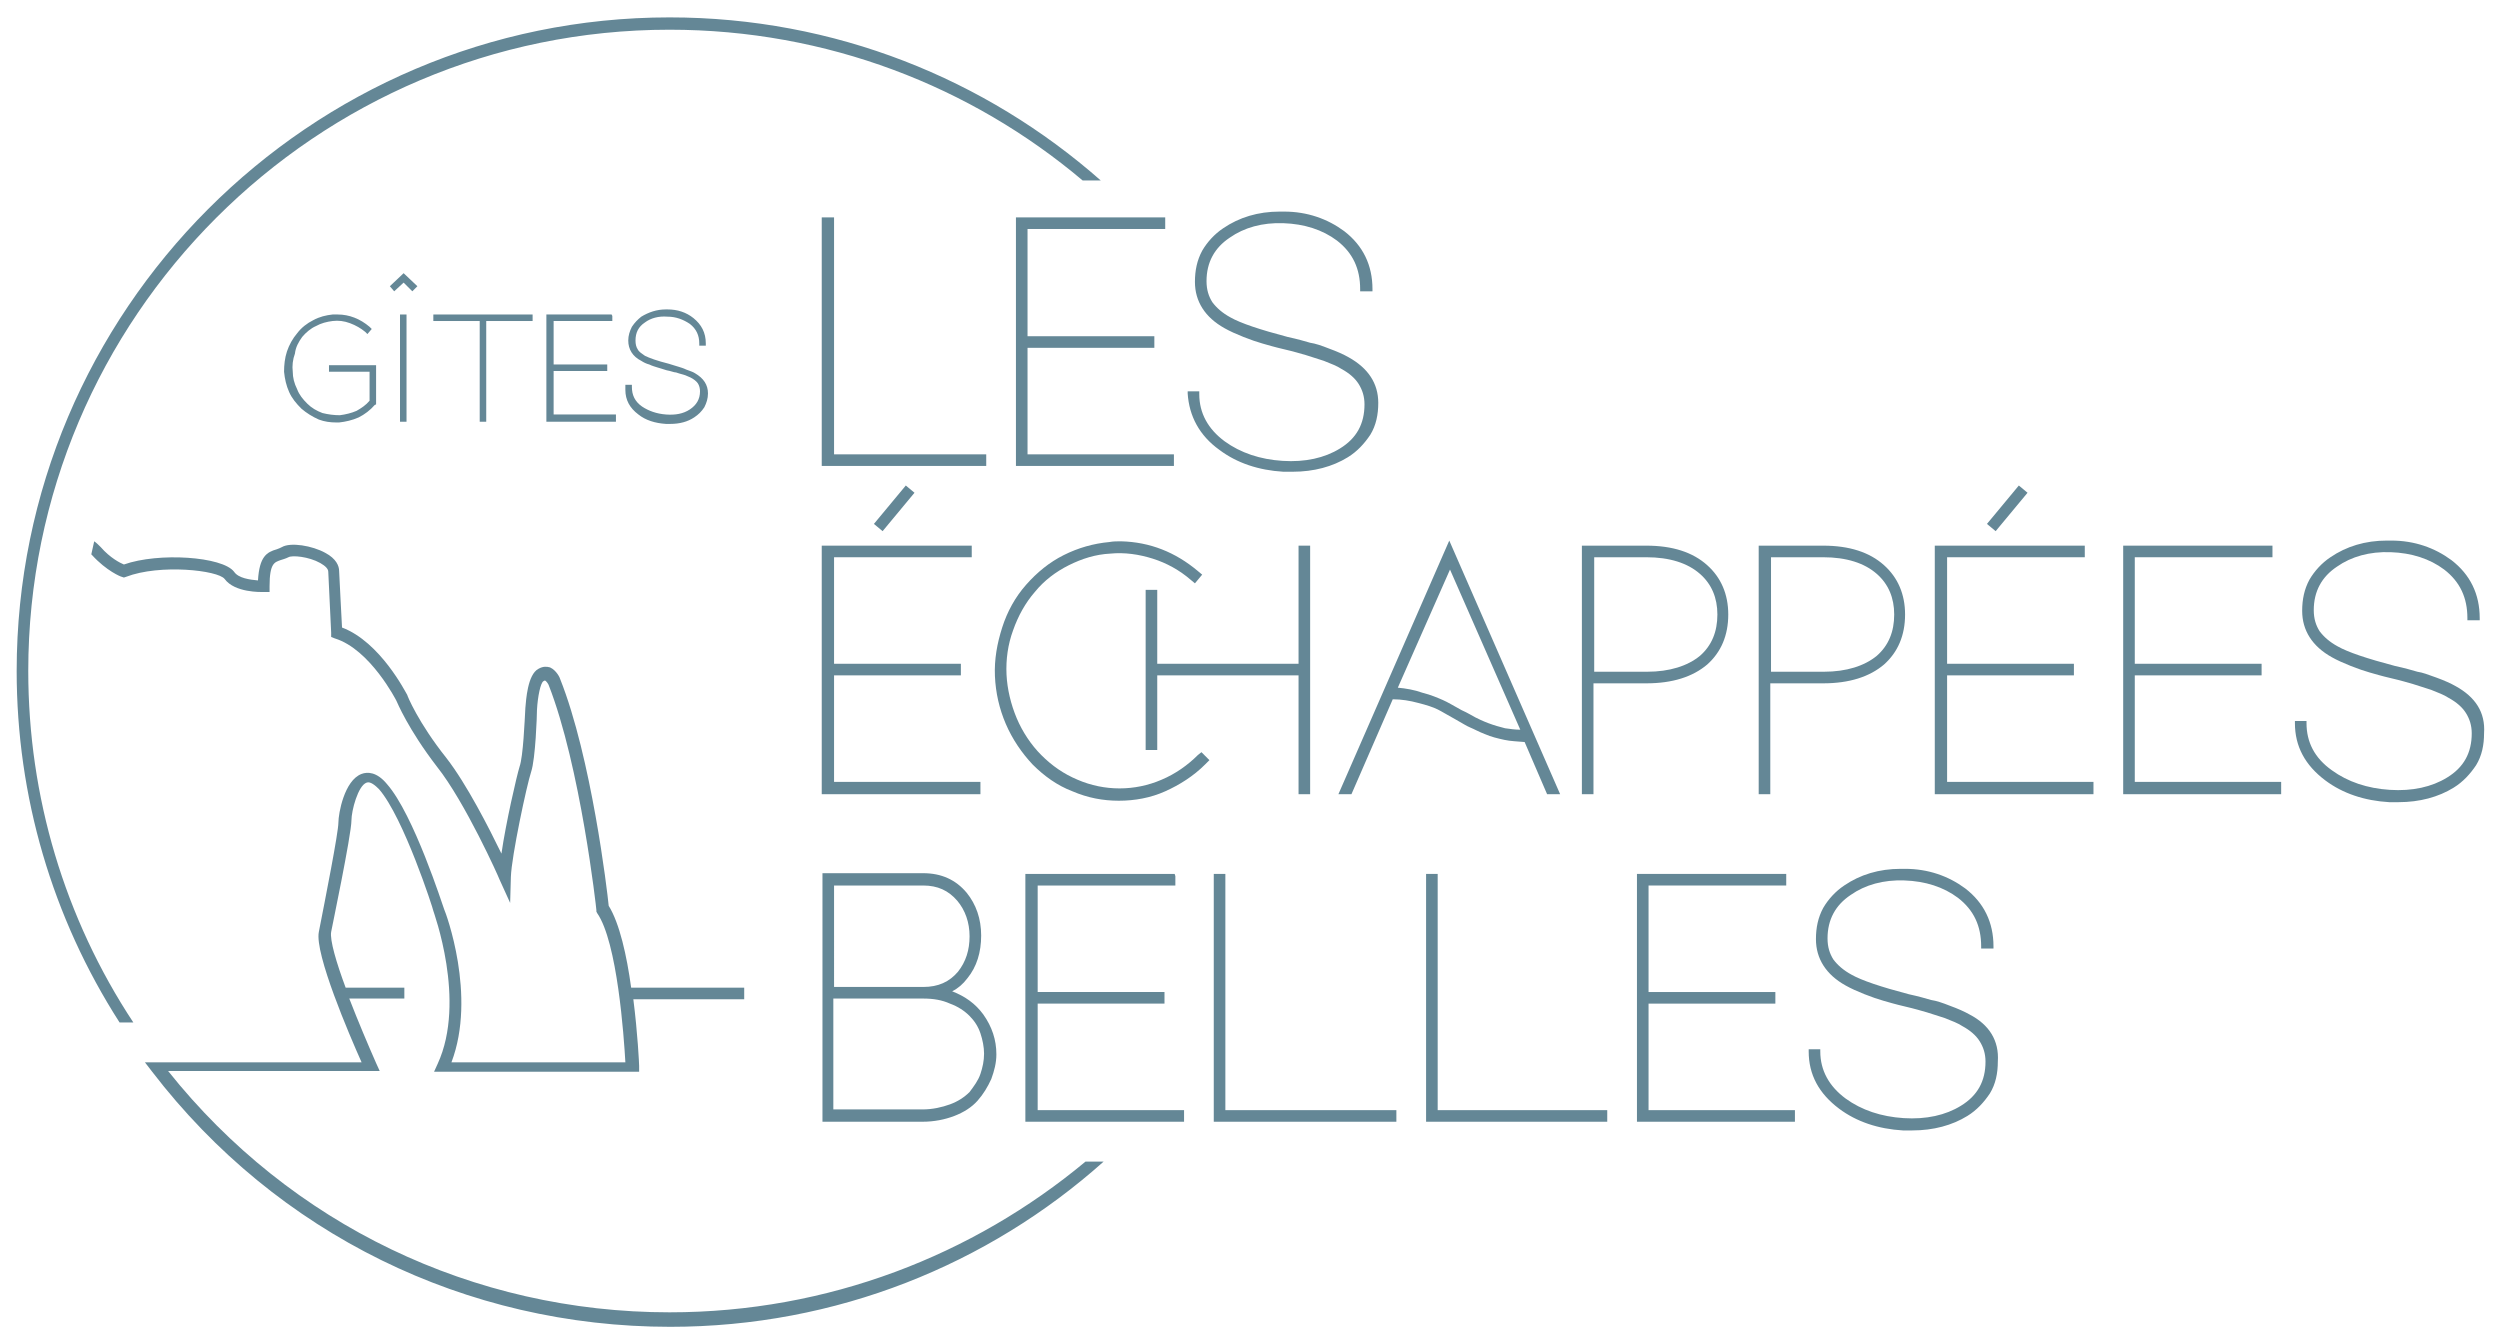 <?xml version="1.0" encoding="UTF-8"?> <!-- Generator: Adobe Illustrator 23.0.2, SVG Export Plug-In . SVG Version: 6.00 Build 0) --> <svg xmlns="http://www.w3.org/2000/svg" xmlns:xlink="http://www.w3.org/1999/xlink" version="1.2" id="Calque_1" x="0px" y="0px" viewBox="0 0 345 185" xml:space="preserve"> <g> <polygon fill="#648796" points="115.1,30 113.4,30 113.4,64.3 136.1,64.3 136.1,62.7 115.1,62.7 "></polygon> <polygon fill="#648796" points="140.2,64.3 162,64.3 162,62.7 141.8,62.7 141.8,48 159.3,48 159.3,46.4 141.8,46.4 141.8,31.6 160.8,31.6 160.8,30.3 160.8,30 140.2,30 "></polygon> <path fill="#648796" d="M168.3,62.1c2.4,1.8,5.4,2.8,8.8,3c0.5,0,0.9,0,1.3,0c2.9,0,5.5-0.7,7.6-2c1.3-0.8,2.3-1.9,3.1-3.1 c0.8-1.3,1.1-2.8,1.1-4.4c0-2.7-1.4-4.8-4.1-6.3c-0.7-0.4-1.6-0.8-2.7-1.2c-1-0.4-1.9-0.7-2.6-0.8c-0.7-0.2-1.7-0.5-3.1-0.8 c-3.8-1-6.5-1.9-7.9-2.7c-1.1-0.6-1.9-1.3-2.5-2.1c-0.5-0.8-0.8-1.7-0.8-2.9c0-2.6,1.1-4.6,3.2-6c2-1.4,4.5-2.1,7.4-2 c2.9,0.1,5.4,0.9,7.4,2.4c2.2,1.7,3.2,3.9,3.2,6.7v0.3h1.7v-0.3c0-3.3-1.3-6-3.9-8c-2.3-1.7-5.1-2.7-8.3-2.7h-0.6l0,0 c-3,0-5.6,0.8-7.8,2.3c-1.2,0.8-2.2,1.9-2.9,3.1c-0.7,1.3-1,2.7-1,4.3c0,2.7,1.4,4.9,4.1,6.4c0.7,0.4,1.6,0.8,2.6,1.2 c1,0.4,1.9,0.7,2.6,0.9c0.7,0.2,1.7,0.5,3,0.8c1.3,0.3,2.3,0.6,3,0.8c0.7,0.2,1.5,0.5,2.5,0.8c1,0.4,1.8,0.7,2.4,1.1 c1.1,0.6,1.9,1.3,2.4,2.1c0.5,0.8,0.8,1.7,0.8,2.8c0,2.7-1.1,4.7-3.4,6.1c-2.1,1.3-4.8,1.9-7.9,1.7c-3.1-0.2-5.8-1.1-8-2.7 c-2.3-1.7-3.5-3.9-3.5-6.5V54h-1.6v0.3C164.1,57.4,165.5,60.1,168.3,62.1z"></path> <polygon fill="#648796" points="113.4,109.6 135.3,109.6 135.3,107.9 115.1,107.9 115.1,93.2 132.6,93.2 132.6,91.6 115.1,91.6 115.1,76.9 134.1,76.9 134.1,75.3 113.4,75.3 "></polygon> <polygon fill="#648796" points="125,67 120.6,72.3 121.8,73.3 126.2,68 "></polygon> <polygon fill="#648796" points="180.8,109.6 180.8,75.3 179.2,75.3 179.2,91.6 159.7,91.6 159.7,81.4 158.1,81.4 158.1,103.5 159.7,103.5 159.7,93.2 179.2,93.2 179.2,109.6 "></polygon> <path fill="#648796" d="M165.3,104.2c-1.4,1.4-3.1,2.6-5,3.4c-3.7,1.6-7.9,1.6-11.6,0c-1.9-0.8-3.5-1.9-5-3.4 c-1.4-1.4-2.6-3.2-3.4-5.1c-0.8-1.9-1.3-4-1.4-6c-0.1-2.1,0.2-4.2,0.9-6.1c0.7-2,1.7-3.8,3-5.3c1.3-1.6,2.9-2.8,4.7-3.7 c1.8-0.9,3.7-1.5,5.7-1.6c2-0.2,4,0.1,5.9,0.7c1.9,0.6,3.7,1.6,5.2,2.9l0.6,0.5l1-1.2l-0.6-0.5c-3.1-2.6-6.6-4-10.6-4.1l0,0 c-0.5,0-1.1,0-1.6,0.1c-2.2,0.2-4.3,0.8-6.3,1.8c-2,1-3.7,2.4-5.2,4.1c-1.5,1.7-2.6,3.7-3.3,5.9c-0.7,2.2-1.1,4.4-1,6.7 c0.1,2.3,0.6,4.5,1.5,6.6c0.9,2.1,2.2,4,3.7,5.6c1.6,1.6,3.4,2.9,5.5,3.7c2.1,0.9,4.2,1.3,6.4,1.3c2.2,0,4.4-0.4,6.4-1.3 c2-0.9,3.9-2.1,5.5-3.7l0.6-0.6l-1.1-1.1L165.3,104.2z"></path> <path fill="#648796" d="M200.9,99.3c0.9,0.5,1.5,0.9,2,1.1c0.5,0.2,1.2,0.6,2,0.9c0.9,0.4,1.8,0.6,2.7,0.8c0.9,0.2,1.8,0.2,2.8,0.3 l3.1,7.2h1.8l-15.3-35l-15.3,35h1.8l5.7-13.1c1.2,0,2.4,0.2,3.5,0.5c1.2,0.3,2.1,0.6,2.7,0.9C199,98.2,199.8,98.7,200.9,99.3z M192.9,94.9l7.2-16.3l9.7,22.1c-0.7,0-1.4-0.1-2.1-0.2c-0.8-0.2-1.5-0.4-2.3-0.7c-0.8-0.3-1.4-0.6-1.8-0.8c-0.4-0.2-1-0.6-1.9-1 c-1.1-0.6-1.9-1.1-2.6-1.4c-0.7-0.3-1.6-0.7-2.8-1C195.2,95.2,194,95,192.9,94.9z"></path> <path fill="#648796" d="M219.9,94.3h7.3c3.6,0,6.4-0.9,8.4-2.6c1.9-1.7,2.9-4,2.9-6.9c0-2.8-1-5.1-2.9-6.8c-2-1.8-4.8-2.7-8.4-2.7 h-8.9v34.3h1.6V94.3z M219.9,76.9h7.3c3.2,0,5.7,0.8,7.4,2.3c1.6,1.4,2.4,3.3,2.4,5.6c0,2.4-0.8,4.3-2.4,5.7 c-1.7,1.4-4.2,2.2-7.3,2.2h-7.3V76.9z"></path> <path fill="#648796" d="M244.3,94.3h7.3c3.6,0,6.4-0.9,8.4-2.6c1.9-1.7,2.9-4,2.9-6.9c0-2.8-1-5.1-2.9-6.8c-2-1.8-4.8-2.7-8.4-2.7 h-8.9v34.3h1.6V94.3z M244.3,76.9h7.3c3.2,0,5.7,0.8,7.4,2.3c1.6,1.4,2.4,3.3,2.4,5.6c0,2.4-0.8,4.3-2.4,5.7 c-1.7,1.4-4.2,2.2-7.3,2.2h-7.3V76.9z"></path> <polygon fill="#648796" points="268.7,93.2 286.2,93.2 286.2,91.6 268.7,91.6 268.7,76.9 287.7,76.9 287.7,75.3 267,75.3 267,109.6 288.9,109.6 288.9,107.9 268.7,107.9 "></polygon> <polygon fill="#648796" points="279.8,68 278.6,67 274.2,72.3 275.4,73.3 "></polygon> <polygon fill="#648796" points="294.6,93.2 312.1,93.2 312.1,91.6 294.6,91.6 294.6,76.9 313.6,76.9 313.6,75.6 313.6,75.3 293,75.3 293,109.6 314.8,109.6 314.8,107.9 294.6,107.9 "></polygon> <path fill="#648796" d="M338.9,94.7c-0.7-0.4-1.6-0.8-2.7-1.2c-1.1-0.4-1.9-0.7-2.6-0.8c-0.7-0.2-1.7-0.5-3.1-0.8 c-3.8-1-6.5-1.9-7.9-2.7c-1.1-0.6-1.9-1.3-2.5-2.1c-0.5-0.8-0.8-1.7-0.8-2.9c0-2.6,1.1-4.6,3.2-6c2-1.4,4.5-2.1,7.4-2 c2.9,0.1,5.4,0.9,7.4,2.4c2.2,1.7,3.2,3.9,3.2,6.7v0.3h1.7v-0.3c0-3.3-1.3-6-3.9-8c-2.3-1.7-5.1-2.7-8.3-2.7h-0.6l0,0 c-3,0-5.6,0.8-7.8,2.3c-1.2,0.8-2.2,1.9-2.9,3.1c-0.7,1.3-1,2.7-1,4.3c0,2.7,1.4,4.9,4.1,6.4c0.7,0.4,1.6,0.8,2.6,1.2 c1,0.4,1.9,0.7,2.6,0.9c0.7,0.2,1.7,0.5,3,0.8c1.3,0.3,2.3,0.6,3,0.8c0.7,0.2,1.5,0.5,2.5,0.8c1,0.4,1.8,0.7,2.4,1.1 c1.1,0.6,1.9,1.3,2.4,2.1c0.5,0.8,0.8,1.7,0.8,2.8c0,2.7-1.1,4.7-3.4,6.1c-2.1,1.3-4.8,1.9-7.9,1.7c-3.1-0.2-5.8-1.1-8-2.7 c-2.4-1.7-3.5-3.9-3.5-6.5v-0.3h-1.6v0.3c0,3.2,1.4,5.8,4.2,7.9c2.4,1.8,5.4,2.8,8.8,3c0.5,0,0.9,0,1.3,0c2.9,0,5.5-0.7,7.6-2 c1.3-0.8,2.3-1.9,3.1-3.1c0.8-1.3,1.1-2.8,1.1-4.4C343,98.3,341.6,96.2,338.9,94.7z"></path> <path fill="#648796" d="M113.4,154.8h13.9c1.6,0,3.1-0.3,4.4-0.8c1.3-0.5,2.4-1.2,3.2-2.1c0.8-0.9,1.4-1.9,1.9-3 c0.4-1.1,0.7-2.2,0.7-3.4c0-2-0.6-3.8-1.8-5.5c-1.1-1.5-2.5-2.5-4.3-3.2c0.8-0.4,1.5-1,2.1-1.8c1.3-1.6,1.9-3.6,1.9-5.9 c0-2.3-0.7-4.3-2-5.9c-1.5-1.8-3.5-2.7-6-2.7h-13.9V154.8z M115.1,122.2h12.3c2,0,3.5,0.7,4.7,2.1c1.1,1.3,1.7,3,1.7,4.9 c0,1.9-0.5,3.5-1.6,4.9c-1.2,1.4-2.7,2.1-4.8,2.1h-12.3V122.2z M115.1,137.8h12.3c1.4,0,2.6,0.2,3.7,0.7c1.1,0.4,2,1,2.7,1.7 c0.7,0.7,1.2,1.5,1.5,2.4c0.3,0.9,0.5,1.9,0.5,2.8c0,1-0.2,1.9-0.5,2.8c-0.3,0.9-0.9,1.7-1.5,2.5c-0.7,0.7-1.6,1.3-2.7,1.7 c-1.1,0.4-2.4,0.7-3.8,0.7h-12.3V137.8z"></path> <polygon fill="#648796" points="143.2,138.5 160.7,138.5 160.7,136.9 143.2,136.9 143.2,122.2 162.2,122.2 162.2,120.9 162.1,120.6 141.5,120.6 141.5,154.8 163.4,154.8 163.4,153.2 143.2,153.2 "></polygon> <polygon fill="#648796" points="169.1,120.6 167.5,120.6 167.5,154.8 192.7,154.8 192.7,153.2 169.1,153.2 "></polygon> <polygon fill="#648796" points="198.4,120.6 196.8,120.6 196.8,154.8 221.8,154.8 221.8,153.2 198.4,153.2 "></polygon> <polygon fill="#648796" points="227.5,138.5 245,138.5 245,136.9 227.5,136.9 227.5,122.2 246.5,122.2 246.5,120.9 246.5,120.6 225.9,120.6 225.9,154.8 247.7,154.8 247.7,153.2 227.5,153.2 "></polygon> <path fill="#648796" d="M271.8,140c-0.7-0.4-1.6-0.8-2.7-1.2c-1-0.4-1.9-0.7-2.6-0.8c-0.7-0.2-1.7-0.5-3.1-0.8 c-3.8-1-6.5-1.9-7.9-2.7c-1.1-0.6-1.9-1.3-2.5-2.1c-0.5-0.8-0.8-1.7-0.8-2.9c0-2.6,1.1-4.6,3.2-6c2-1.4,4.5-2.1,7.4-2 c2.9,0.1,5.4,0.9,7.4,2.4c2.2,1.7,3.2,3.9,3.2,6.7v0.3h1.7v-0.3c0-3.3-1.3-6-3.9-8c-2.3-1.7-5.1-2.7-8.3-2.7h-0.6 c-3,0-5.6,0.8-7.8,2.3c-1.2,0.8-2.2,1.9-2.9,3.1c-0.7,1.3-1,2.7-1,4.3c0,2.7,1.4,4.9,4.1,6.4c0.7,0.4,1.6,0.8,2.6,1.2 c1,0.4,1.9,0.7,2.6,0.9c0.7,0.2,1.7,0.5,3,0.8c1.3,0.3,2.3,0.6,3,0.8c0.7,0.2,1.5,0.5,2.5,0.8c1,0.4,1.8,0.7,2.4,1.1 c1.1,0.6,1.9,1.3,2.4,2.1c0.5,0.8,0.8,1.7,0.8,2.8c0,2.7-1.1,4.7-3.4,6.1c-2.1,1.3-4.8,1.9-7.9,1.7c-3.1-0.2-5.8-1.1-8-2.7 c-2.3-1.7-3.5-3.9-3.5-6.5v-0.3h-1.6v0.3c0,3.2,1.4,5.8,4.2,7.9c2.4,1.8,5.4,2.8,8.8,3c0.5,0,0.9,0,1.3,0c2.9,0,5.5-0.7,7.6-2 c1.3-0.8,2.3-1.9,3.1-3.1c0.8-1.3,1.1-2.8,1.1-4.4C275.9,143.6,274.5,141.4,271.8,140z"></path> <path fill="#648796" d="M92.4,4.1c21.7,0,41.6,7.8,57,20.8h2.5C136,10.9,115.2,2.4,92.4,2.4C42.7,2.4,2.3,42.9,2.3,92.6 c0,17.3,4.9,34,14.2,48.5h1.9C8.9,126.7,3.9,109.9,3.9,92.6C3.9,43.8,43.6,4.1,92.4,4.1z"></path> <path fill="#648796" d="M92.4,181.1c-27.1,0-52.3-12.1-69.2-33.3h29.2l-0.5-1.1c-1.1-2.5-2.5-5.8-3.7-8.9h7.6v-1.5h-8.1 c-1.3-3.5-2.2-6.6-2-7.7c0-0.1,2.8-13.4,2.8-15.4c0-1.3,0.9-4.8,2.1-5.2c0.5-0.2,1.2,0.4,1.7,0.9c3.4,3.9,7.5,16.6,7.5,16.8 c0,0.1,4.6,12.4,0.6,21.1l-0.5,1.1h28.3l0-0.8c0-0.3-0.2-4.5-0.8-9.2h15.3v-1.6H87.1c-0.6-4.4-1.6-8.9-3.1-11.3 c-0.2-2.1-2.4-20.5-6.7-31.3c0-0.1-0.5-1.2-1.4-1.6c-0.4-0.1-0.9-0.2-1.6,0.2c-1.5,0.8-1.7,4.3-1.8,5.4c-0.1,1.8-0.3,6.7-0.8,8.1 c-0.4,1.3-1.9,7.8-2.5,12c-1.7-3.5-4.8-9.6-7.6-13.2c-3.9-4.9-5.4-8.6-5.4-8.7c-0.2-0.3-3.7-7.3-9-9.3c-0.1-1.6-0.3-6-0.4-7.8 c0-0.7-0.4-1.7-1.9-2.5c-1.8-1-4.8-1.5-6-0.8c-0.2,0.1-0.4,0.2-0.7,0.3c-1.4,0.4-2.4,1-2.6,4.3c-1.1-0.1-2.7-0.3-3.3-1.2 c-1.6-2.1-10.4-2.7-15.2-1c-0.5-0.2-1.9-0.9-3.2-2.4c-0.3-0.3-0.6-0.6-0.9-0.8l-0.4,1.8c0,0,0.1,0.1,0.1,0.1c2,2.2,4,3,4.1,3 l0.3,0.1l0.3-0.1c4.7-1.8,12.7-0.9,13.6,0.3c1.4,1.9,5,1.8,5.4,1.8l0.8,0l0-0.8c0-3.2,0.7-3.3,1.5-3.6c0.3-0.1,0.7-0.2,1.1-0.4 c0.5-0.3,2.8-0.1,4.4,0.8c0.7,0.4,1.1,0.8,1.1,1.2c0.1,2.2,0.4,8.3,0.4,8.4l0,0.6l0.5,0.2c4.9,1.5,8.5,8.6,8.5,8.6 c0.1,0.2,1.6,3.9,5.6,9.1c3.9,4.9,8.6,15.4,8.6,15.5l1.5,3.3l0.1-3.6c0.1-2.9,2.2-12.7,2.8-14.5c0.6-1.8,0.8-7.8,0.8-8.5 c0.1-1.9,0.5-3.8,0.9-4c0.2-0.1,0.2-0.1,0.2-0.1c0.2,0.1,0.4,0.4,0.5,0.6c4.4,11.2,6.6,30.9,6.6,31.1l0,0.2l0.1,0.2 c2.8,4,3.7,17.1,3.9,20.6H62.3c3.5-9.2-0.8-20.7-1-21.1c-0.2-0.5-4.2-13.1-7.9-17.3c-1.4-1.7-2.7-1.7-3.5-1.4 c-2.4,0.9-3.2,5.5-3.2,6.7c0,1.4-1.8,10.5-2.7,15.1c-0.6,3,4.2,14.2,5.9,18H20l1,1.3c17.2,22.4,43.3,35.2,71.5,35.2 c22.9,0,43.9-8.6,59.8-22.8h-2.5C134.3,173.2,114.3,181.1,92.4,181.1z"></path> <path fill="#648796" d="M41.7,46.5c0.5-0.6,1.2-1.2,1.9-1.5c0.7-0.4,1.5-0.6,2.3-0.7c0.8-0.1,1.6,0,2.4,0.3 c0.8,0.3,1.5,0.7,2.1,1.2l0.3,0.3l0.6-0.7L51,45.1c-1.3-1.1-2.8-1.7-4.4-1.7h-0.1c-0.2,0-0.4,0-0.6,0c-0.9,0.1-1.8,0.3-2.7,0.8 c-0.8,0.4-1.6,1-2.2,1.8c-0.6,0.7-1.1,1.6-1.4,2.5c-0.3,0.9-0.4,1.9-0.4,2.8c0.1,1,0.3,1.9,0.7,2.8c0.4,0.9,1,1.6,1.7,2.3 c0.7,0.6,1.5,1.1,2.4,1.5c0.8,0.3,1.6,0.4,2.4,0.4c0.1,0,0.2,0,0.4,0c0.9-0.1,1.8-0.3,2.7-0.7c0.8-0.4,1.6-1,2.2-1.7l0.2-0.1v-5.4 h-6.5v0.9h5.6v4c-0.5,0.6-1.1,1-1.8,1.4c-0.7,0.3-1.5,0.5-2.3,0.6c-0.8,0-1.6-0.1-2.4-0.3c-0.8-0.3-1.5-0.7-2.1-1.3 c-0.6-0.6-1.1-1.2-1.4-2c-0.4-0.8-0.6-1.6-0.6-2.4c-0.1-0.8,0-1.7,0.3-2.5C40.8,47.9,41.2,47.2,41.7,46.5z"></path> <polygon fill="#648796" points="57.6,39.5 55.7,37.7 53.8,39.5 54.4,40.2 55.7,39 56.9,40.2 "></polygon> <rect x="55.2" y="43.4" fill="#648796" width="0.9" height="14.8"></rect> <polygon fill="#648796" points="67.1,58.2 67.1,44.3 73.5,44.3 73.5,43.4 59.8,43.4 59.8,44.3 66.2,44.3 66.2,58.2 "></polygon> <polygon fill="#648796" points="84.5,44.3 84.5,43.6 84.4,43.4 75.4,43.4 75.4,58.2 85,58.2 85,57.2 76.4,57.2 76.4,51.2 83.8,51.2 83.8,50.3 76.4,50.3 76.4,44.3 "></polygon> <path fill="#648796" d="M86.3,53.5v0.3c0,1.4,0.6,2.5,1.8,3.4c1,0.8,2.3,1.2,3.8,1.3c0.2,0,0.4,0,0.6,0c1.3,0,2.4-0.3,3.3-0.9 c0.6-0.4,1-0.8,1.4-1.4c0.3-0.6,0.5-1.2,0.5-1.9c0-1.2-0.6-2.1-1.8-2.8c-0.3-0.2-0.7-0.3-1.2-0.5c-0.4-0.2-0.8-0.3-1.1-0.4 c-0.3-0.1-0.7-0.2-1.3-0.4c-1.6-0.4-2.7-0.8-3.3-1.1c-0.4-0.3-0.8-0.5-1-0.9c-0.2-0.3-0.3-0.7-0.3-1.2c0-1.1,0.4-1.9,1.3-2.5 c0.8-0.6,1.9-0.9,3.1-0.8c1.2,0,2.2,0.4,3.1,1c0.9,0.7,1.3,1.6,1.3,2.7v0.3h0.9v-0.3c0-1.5-0.6-2.6-1.7-3.5c-1-0.8-2.2-1.2-3.6-1.2 h-0.2c-1.3,0-2.4,0.4-3.4,1c-0.5,0.4-0.9,0.8-1.3,1.4c-0.3,0.6-0.5,1.2-0.5,1.9c0,1.2,0.6,2.2,1.8,2.8c0.3,0.2,0.7,0.4,1.1,0.5 c0.4,0.2,0.8,0.3,1.1,0.4c0.3,0.1,0.7,0.2,1.3,0.4c0.6,0.1,1,0.3,1.3,0.3c0.3,0.1,0.6,0.2,1,0.3c0.4,0.1,0.7,0.3,1,0.4 c0.4,0.2,0.8,0.5,1,0.8c0.2,0.3,0.3,0.7,0.3,1.1c0,1.1-0.5,1.9-1.4,2.5c-0.9,0.6-2,0.8-3.3,0.7c-1.3-0.1-2.4-0.5-3.3-1.1 c-1-0.7-1.4-1.6-1.4-2.7v-0.3H86.3z"></path> </g> </svg> 